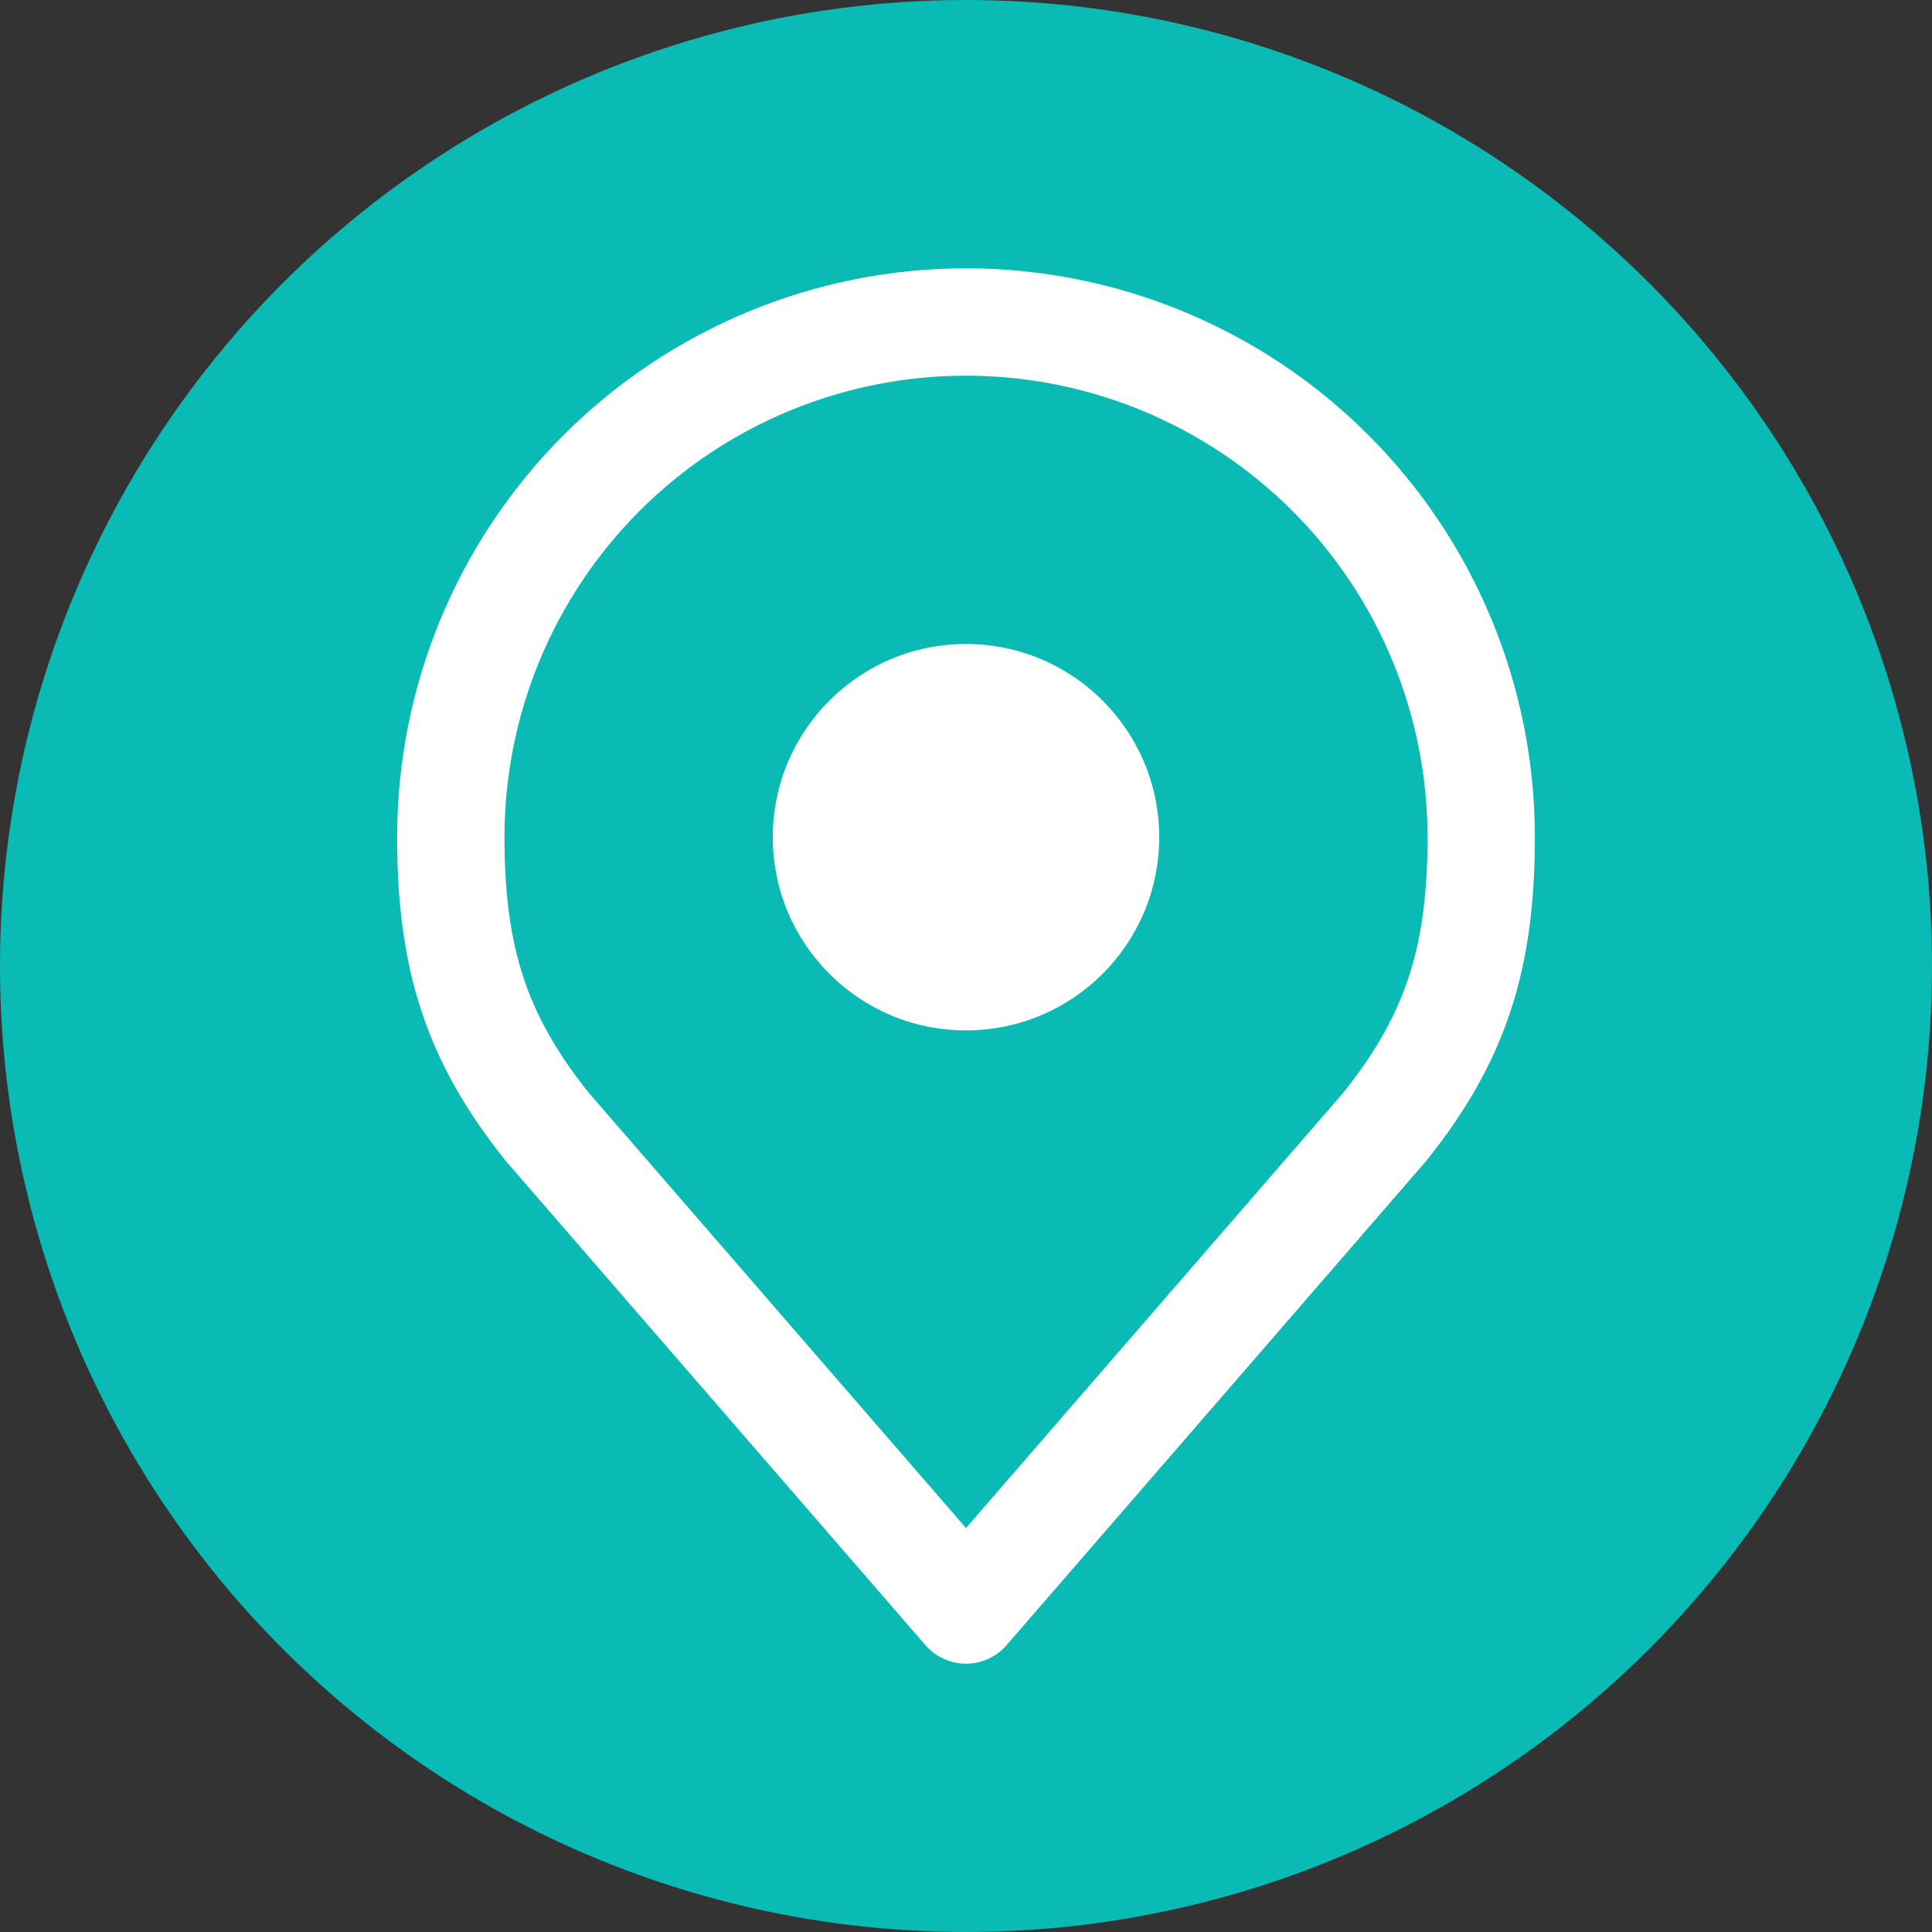 <?xml version="1.0" encoding="UTF-8"?> <svg xmlns="http://www.w3.org/2000/svg" width="30" height="30" viewBox="0 0 30 30" fill="none"><rect x="0" y="0" width="30" height="30" fill="#333333" stroke="none"/><circle cx="15" cy="15" r="15" fill="#0ABAB5"></circle><path d="M15 5C12.878 5 10.843 5.843 9.343 7.343C7.843 8.843 7 10.878 7 13C7 14.892 7.402 16.13 8.5 17.5L15 25L21.5 17.5C22.598 16.13 23 14.892 23 13C23 10.878 22.157 8.843 20.657 7.343C19.157 5.843 17.122 5 15 5Z" fill="#0ABAB5" stroke="white" stroke-width="1.667" stroke-linecap="round" stroke-linejoin="round"></path><path d="M15 16C16.657 16 18 14.657 18 13C18 11.343 16.657 10 15 10C13.343 10 12 11.343 12 13C12 14.657 13.343 16 15 16Z" fill="white"></path></svg> 